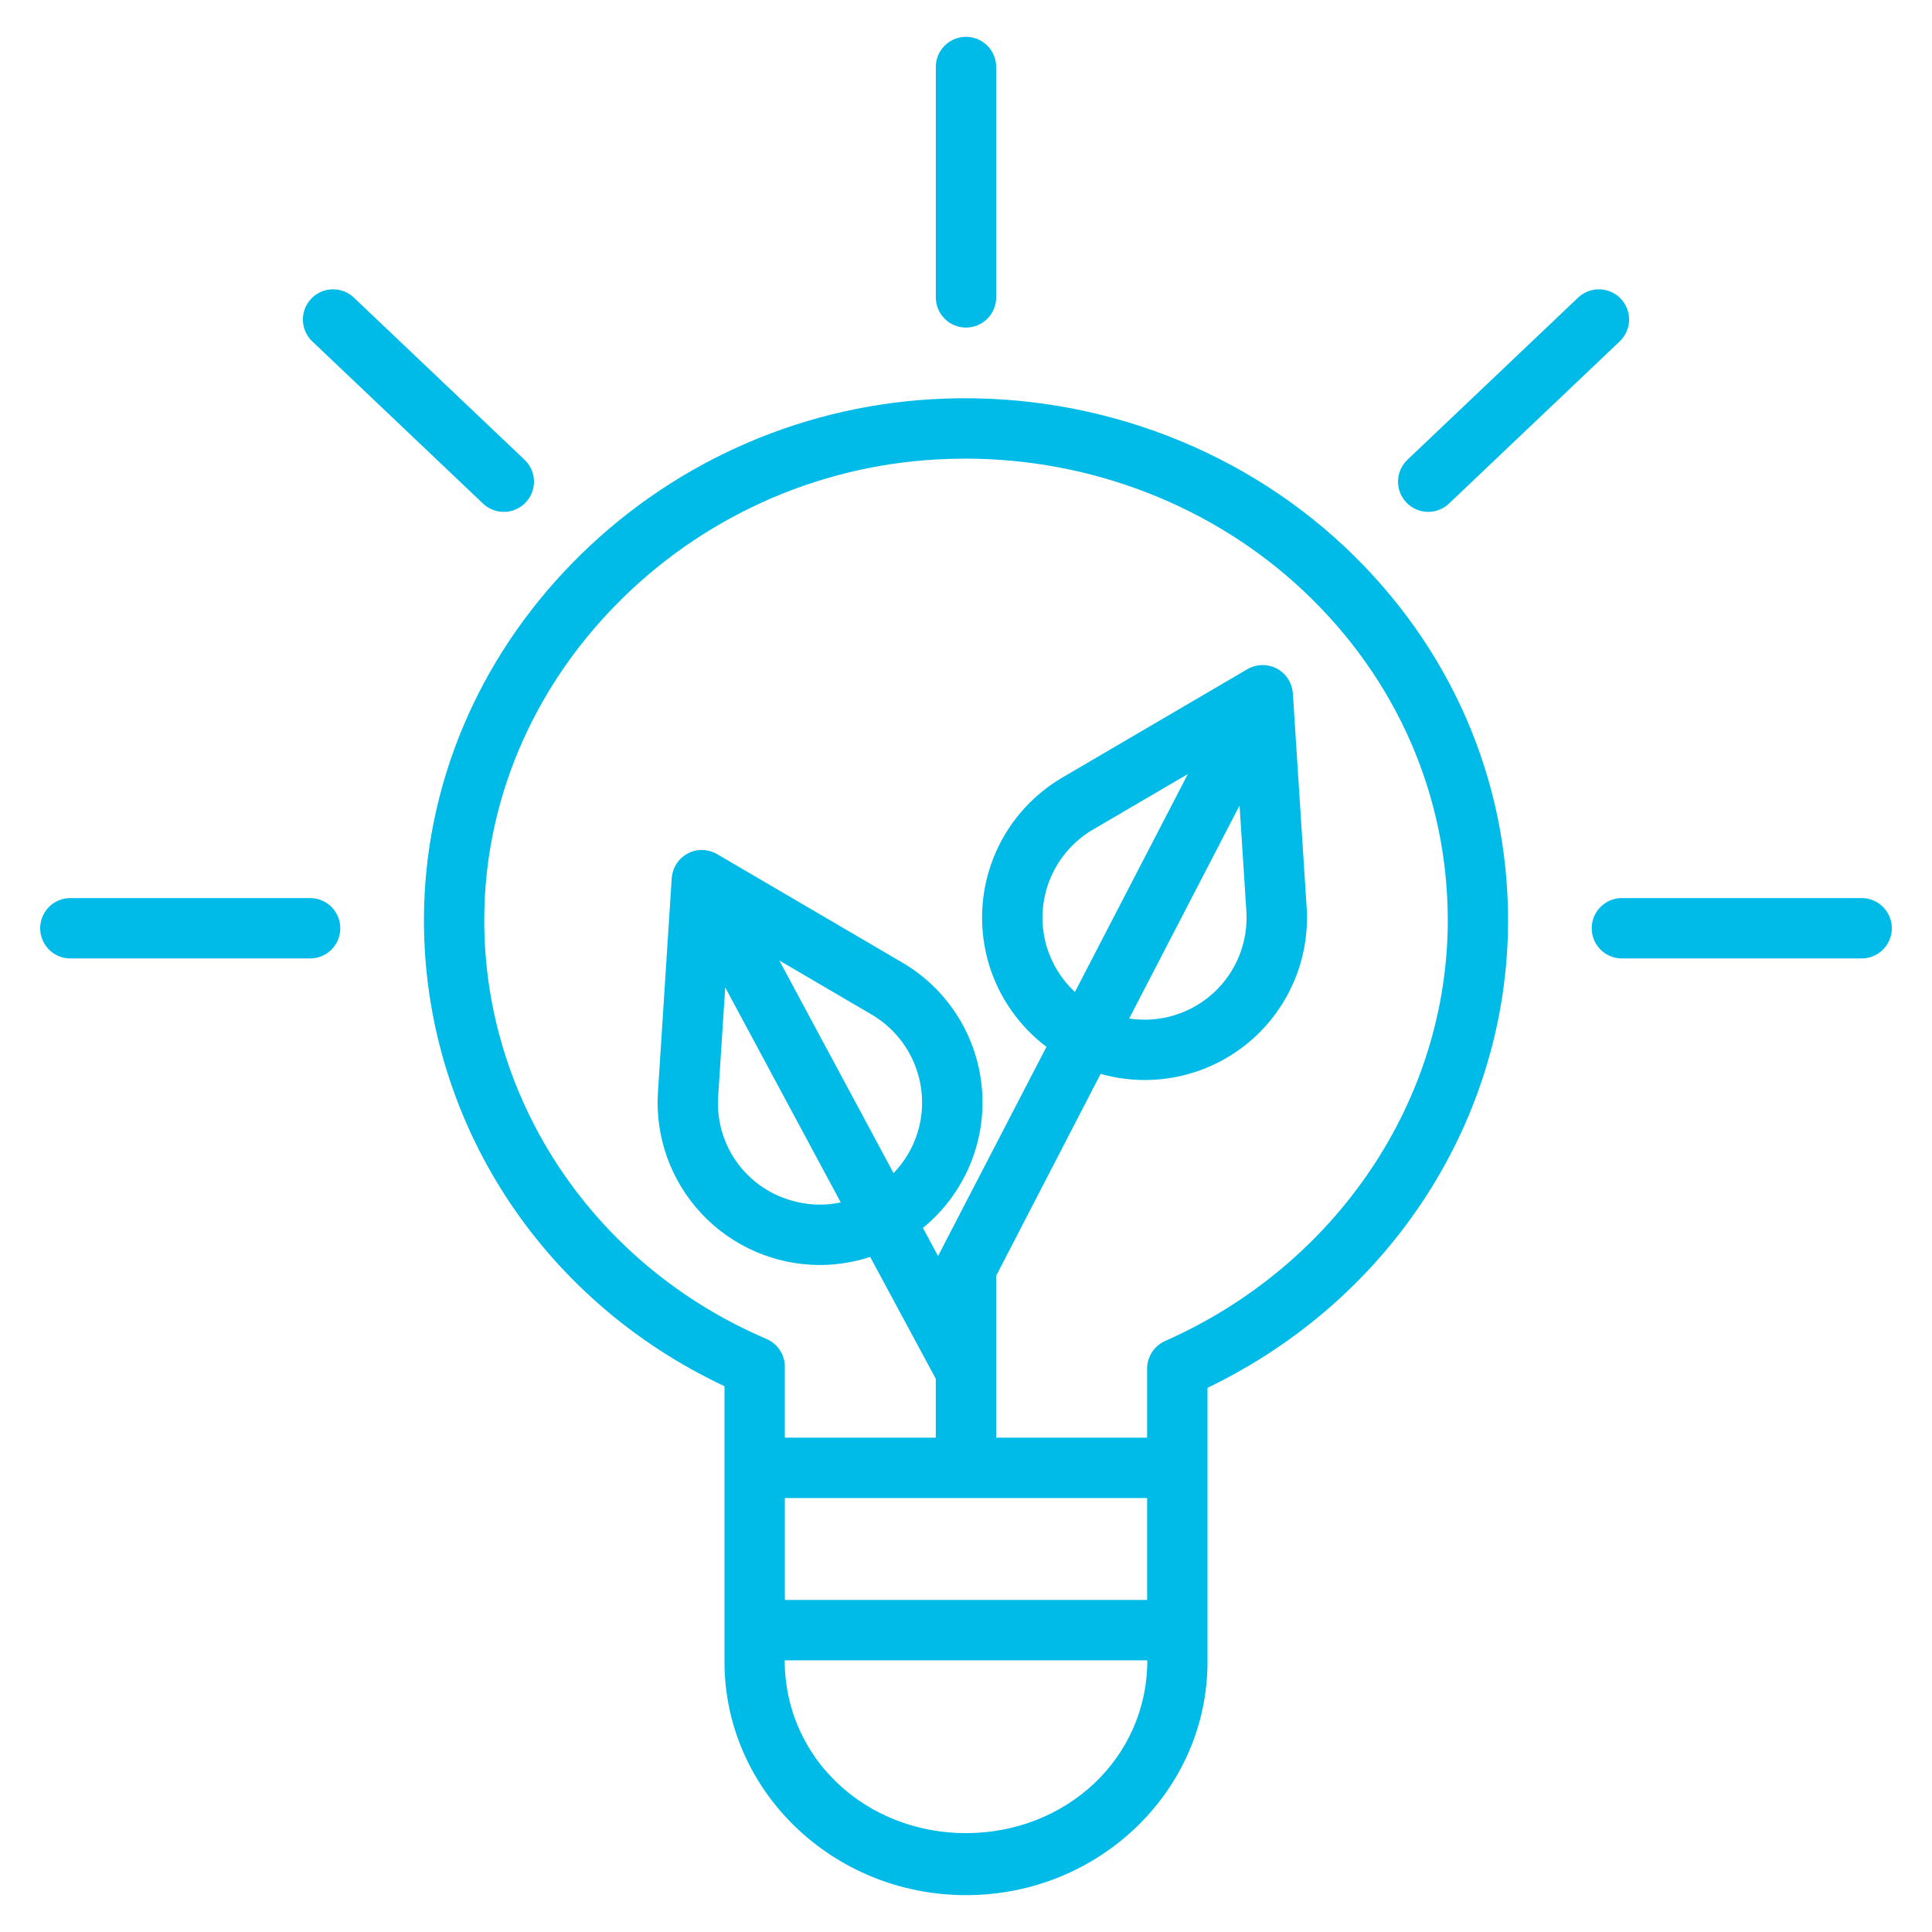<?xml version="1.0" encoding="UTF-8"?>
<svg width="1200pt" height="1200pt" version="1.1" viewBox="0 0 1200 1200" xmlns="http://www.w3.org/2000/svg">
 <g fill="#00bbe8">
  <path d="m450 861v171.19c0 79.922 67.199 144.92 150.06 144.92 82.734 0 149.94-65.012 149.94-144.92v-170.18c114.84-55.281 186.68-167.97 186.68-290.38 0-87.891-35.902-170.18-101.15-231.71-67.91-64.039-161.43-97.551-256.62-91.961-84.41 4.867-163.97 41.039-223.12 101.45-59.375 60.582-92.172 139.1-92.469 221.08-0.434 123.95 71.844 236.66 186.69 290.5zm262.5 69.473v63.281h-225v-63.281zm-112.56 208.12c-62.039 0-112.52-46.406-112.55-107.34h225.23c-0.043 60.938-50.508 107.34-112.68 107.34zm-217.36-762.93c52.645-53.75 123.44-85.934 198.55-90.258 6.137-0.359 12.262-0.543 18.375-0.543 78.465 0 154.26 29.488 210.32 82.352 57.656 54.375 89.41 126.96 89.41 204.43 0 111.53-68.934 214.08-175.52 261.26v-0.004c-3.328 1.469-6.16 3.871-8.152 6.914-1.988 3.043-3.055 6.598-3.066 10.238v42.922h-93.75v-100.6l64.875-125.37c31.484 8.918 65.336 1.984 90.781-18.59 25.445-20.578 39.305-52.23 37.172-84.883l-8.562-132.92c0-0.105-0.035-0.207-0.043-0.309-0.051-0.582-0.129-1.16-0.234-1.73-0.031-0.16-0.051-0.328-0.082-0.488v-0.004c-0.145-0.699-0.328-1.391-0.547-2.07-0.051-0.156-0.113-0.301-0.168-0.453-0.188-0.531-0.395-1.051-0.629-1.562-0.09-0.199-0.188-0.395-0.289-0.594-0.246-0.496-0.52-0.977-0.812-1.449-0.086-0.141-0.168-0.285-0.254-0.422h-0.004c-0.402-0.617-0.84-1.211-1.312-1.777l-0.043-0.047c-0.453-0.531-0.938-1.039-1.449-1.516-0.137-0.133-0.285-0.254-0.426-0.379-0.406-0.363-0.832-0.707-1.277-1.035-0.176-0.129-0.348-0.262-0.531-0.387-0.488-0.332-0.992-0.645-1.52-0.938-0.109-0.062-0.207-0.137-0.312-0.195-0.027-0.016-0.055-0.02-0.078-0.035-0.023-0.016-0.062-0.039-0.094-0.055h0.004c-0.625-0.324-1.27-0.609-1.93-0.859-0.148-0.055-0.301-0.102-0.453-0.152-0.555-0.199-1.117-0.371-1.684-0.512-0.191-0.047-0.379-0.09-0.57-0.133-0.57-0.125-1.141-0.223-1.715-0.289-0.152-0.02-0.305-0.043-0.457-0.059h0.004c-1.449-0.141-2.906-0.113-4.344 0.086-0.199 0.027-0.395 0.066-0.594 0.098-0.523 0.09-1.039 0.199-1.551 0.332-0.211 0.055-0.426 0.105-0.633 0.168h-0.004c-0.641 0.184-1.273 0.406-1.895 0.66-0.043 0.02-0.09 0.031-0.137 0.051h0.004c-0.672 0.289-1.324 0.617-1.957 0.98-0.062 0.035-0.125 0.059-0.184 0.094l-115.19 67.445v0.004c-19.551 11.523-34.641 29.301-42.832 50.461-8.195 21.16-9.016 44.465-2.328 66.145l0.027 0.09 0.004 0.004c6.273 20.102 18.68 37.738 35.484 50.434l-66.836 128.96c-0.172 0.336-0.309 0.688-0.469 1.035l-9.422-17.539v0.004c25.543-20.836 39.258-52.867 36.707-85.73-2.547-32.867-21.031-62.398-49.48-79.051l-115.08-67.387c-0.09-0.055-0.184-0.09-0.273-0.137-0.508-0.285-1.027-0.547-1.555-0.781-0.145-0.062-0.289-0.141-0.438-0.203v-0.004c-0.648-0.27-1.312-0.504-1.984-0.703-0.203-0.059-0.406-0.102-0.613-0.152-0.496-0.125-0.996-0.234-1.504-0.32-0.234-0.039-0.469-0.074-0.703-0.105-0.547-0.07-1.094-0.113-1.641-0.137-0.16 0-0.32-0.023-0.484-0.027-0.727-0.012-1.453 0.02-2.176 0.09-0.105 0-0.207 0.031-0.312 0.043-0.613 0.074-1.223 0.18-1.828 0.312-0.203 0.043-0.402 0.098-0.605 0.148-0.52 0.133-1.031 0.289-1.543 0.469-0.203 0.074-0.41 0.137-0.613 0.219h0.004c-0.605 0.238-1.195 0.504-1.773 0.801-0.074 0.039-0.148 0.062-0.219 0.102l-0.031 0.02-0.043 0.02c-0.637 0.344-1.254 0.727-1.848 1.145-0.152 0.109-0.297 0.234-0.449 0.336-0.453 0.336-0.891 0.688-1.309 1.062-0.156 0.133-0.305 0.27-0.441 0.406-0.43 0.41-0.836 0.836-1.223 1.277-0.09 0.105-0.191 0.207-0.277 0.312v0.004c-0.473 0.566-0.914 1.16-1.316 1.781-0.031 0.047-0.059 0.102-0.09 0.148h0.004c-0.348 0.551-0.668 1.121-0.957 1.703-0.098 0.191-0.184 0.387-0.273 0.582-0.219 0.469-0.414 0.965-0.59 1.461-0.07 0.199-0.145 0.395-0.211 0.602l0.004-0.004c-0.223 0.684-0.406 1.375-0.547 2.074 0 0.043 0 0.09-0.02 0.133v0.004c-0.125 0.676-0.215 1.363-0.266 2.051 0 0.078-0.023 0.156-0.027 0.234l-8.555 132.85-0.004 0.004c-1.797 27.793 7.977 55.094 27.008 75.434 19.027 20.34 45.617 31.906 73.469 31.961 10.648-0.008 21.227-1.695 31.348-5.008l40.75 75.676v36.586h-93.75v-44.102c-0.012-3.68-1.102-7.273-3.137-10.34-2.035-3.062-4.926-5.465-8.309-6.902-106.85-45.633-175.66-148.08-175.26-261 0.254-72.16 29.281-141.4 81.781-194.96zm267.73 212.96c-4.188-13.621-3.668-28.254 1.477-41.543 5.144-13.285 14.613-24.453 26.883-31.703l59.141-34.617-70.168 135.39c-8.066-7.516-14.039-17-17.332-27.523zm119.61-88.316 4.219 65.711c1.215 19.133-6.305 37.789-20.449 50.73-14.145 12.941-33.391 18.777-52.344 15.867zm-199.98 203.15c-2.945 9.449-8.062 18.078-14.938 25.199l-70.973-132.09 57.422 33.625c12.297 7.231 21.793 18.395 26.961 31.688 5.172 13.293 5.707 27.938 1.527 41.574zm-123.85-22.645 4.352-67.523 71.766 133.57v-0.004c-10.41 2.215-21.211 1.73-31.383-1.406l-0.094-0.027c-13.688-4.07-25.574-12.699-33.691-24.449-8.117-11.75-11.98-25.922-10.945-40.164z"/>
  <path d="m600 203.46c4.973 0 9.742-1.977 13.258-5.492 3.516-3.516 5.492-8.285 5.492-13.258v-143.07c0-6.699-3.574-12.887-9.375-16.238-5.801-3.348-12.949-3.348-18.75 0-5.801 3.352-9.375 9.539-9.375 16.238v143.07c0 4.973 1.977 9.742 5.492 13.258 3.516 3.516 8.285 5.492 13.258 5.492z"/>
  <path d="m192.61 557.81h-148.9c-6.699 0-12.891 3.574-16.238 9.375-3.352 5.801-3.352 12.949 0 18.75 3.348 5.801 9.539 9.375 16.238 9.375h148.9c6.699 0 12.887-3.574 16.238-9.375 3.348-5.801 3.348-12.949 0-18.75-3.352-5.801-9.539-9.375-16.238-9.375z"/>
  <path d="m1156.3 557.81h-148.9c-6.699 0-12.887 3.574-16.238 9.375-3.348 5.801-3.348 12.949 0 18.75 3.352 5.801 9.539 9.375 16.238 9.375h148.9c6.699 0 12.891-3.574 16.238-9.375 3.352-5.801 3.352-12.949 0-18.75-3.348-5.801-9.539-9.375-16.238-9.375z"/>
  <path d="m300 312.77c4.856 4.613 11.805 6.289 18.23 4.391 6.426-1.902 11.348-7.082 12.914-13.594 1.57-6.516-0.457-13.371-5.312-17.984l-106.02-100.72c-4.856-4.613-11.809-6.289-18.23-4.391-6.426 1.902-11.348 7.082-12.914 13.594-1.57 6.516 0.457 13.371 5.312 17.984z"/>
  <path d="m887.09 317.92c4.809 0.008 9.43-1.84 12.91-5.156l106.02-100.72h0.004c4.856-4.613 6.883-11.469 5.312-17.98-1.566-6.512-6.488-11.695-12.914-13.594-6.422-1.898-13.375-0.227-18.23 4.387l-106.02 100.72v0.004c-3.648 3.461-5.75 8.246-5.836 13.273-0.082 5.027 1.855 9.879 5.379 13.465 3.527 3.586 8.348 5.606 13.375 5.606z"/>
 </g>
</svg>
